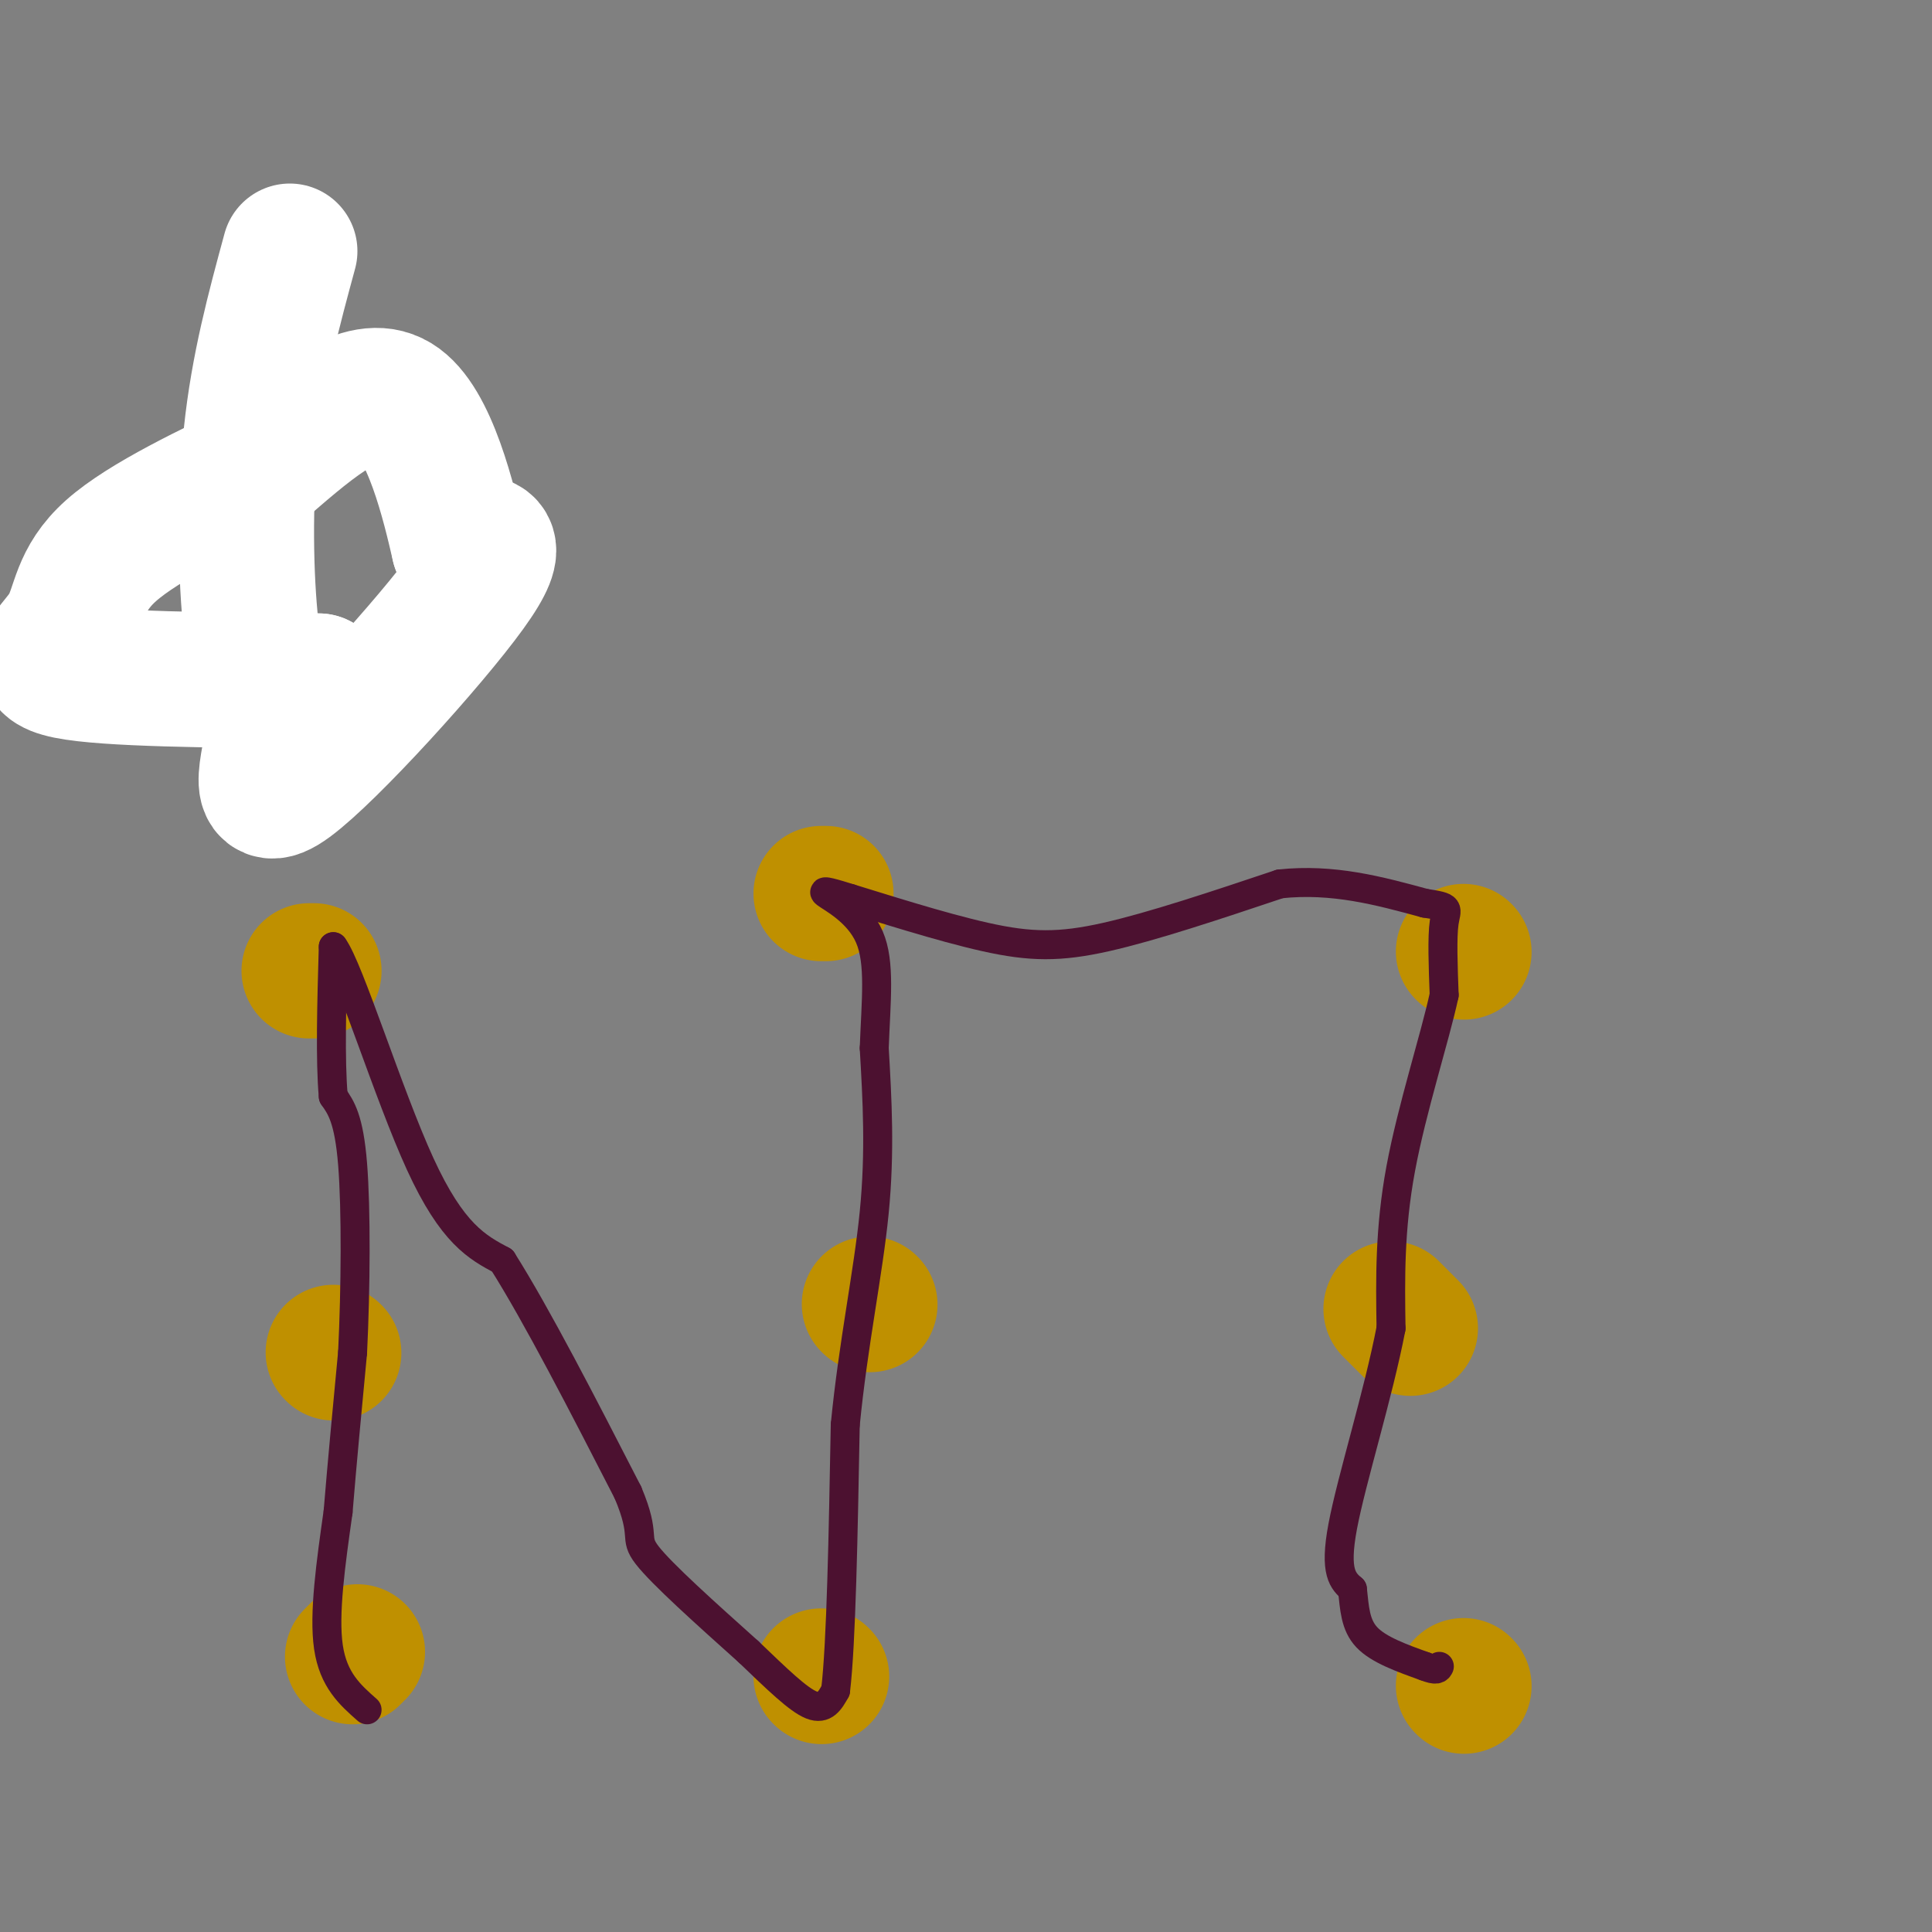 <svg viewBox='0 0 400 400' version='1.1' xmlns='http://www.w3.org/2000/svg' xmlns:xlink='http://www.w3.org/1999/xlink'><rect x="0" y="0" width="400" height="400" fill="#808080" stroke="none"/><g fill='none' stroke='#bf9000' stroke-width='28' stroke-linecap='round' stroke-linejoin='round'><path d='M56,74c0.000,0.000 0.100,0.100 0.1,0.1'/><path d='M60,142c0.000,0.000 0.100,0.100 0.1,0.1'/><path d='M64,201c0.000,0.000 1.000,0.000 1,0'/><path d='M69,280c0.000,0.000 0.100,0.100 0.1,0.1'/><path d='M73,343c0.000,0.000 1.000,-1.000 1,-1'/><path d='M170,347c0.000,0.000 0.100,0.100 0.1,0.1'/><path d='M303,349c0.000,0.000 0.100,0.100 0.1,0.1'/><path d='M180,270c0.000,0.000 0.100,0.100 0.1,0.1'/><path d='M288,271c0.000,0.000 4.000,4.000 4,4'/><path d='M170,185c0.000,0.000 1.000,0.000 1,0'/><path d='M303,197c0.000,0.000 0.100,0.100 0.1,0.1'/></g>
<g fill='none' stroke='#ffffff' stroke-width='28' stroke-linecap='round' stroke-linejoin='round'><path d='M60,52c-3.267,12.022 -6.533,24.044 -8,38c-1.467,13.956 -1.133,29.844 0,40c1.133,10.156 3.067,14.578 5,19'/><path d='M57,149c-0.774,8.155 -5.208,19.042 3,13c8.208,-6.042 29.060,-29.012 37,-40c7.940,-10.988 2.970,-9.994 -2,-9'/><path d='M95,113c-2.000,-8.644 -6.000,-25.756 -13,-30c-7.000,-4.244 -17.000,4.378 -27,13'/><path d='M55,96c-11.041,5.255 -25.145,11.893 -32,18c-6.855,6.107 -6.461,11.683 -9,16c-2.539,4.317 -8.011,7.376 0,9c8.011,1.624 29.506,1.812 51,2'/><path d='M65,141c0.000,0.000 1.000,0.000 1,0'/><path d='M66,141c0.000,0.000 3.000,2.000 3,2'/></g>
<g fill='none' stroke='#4c1130' stroke-width='6' stroke-linecap='round' stroke-linejoin='round'><path d='M76,354c-3.500,-3.083 -7.000,-6.167 -8,-13c-1.000,-6.833 0.500,-17.417 2,-28'/><path d='M70,313c0.833,-10.167 1.917,-21.583 3,-33'/><path d='M73,280c0.644,-13.178 0.756,-29.622 0,-39c-0.756,-9.378 -2.378,-11.689 -4,-14'/><path d='M69,227c-0.667,-7.500 -0.333,-19.250 0,-31'/><path d='M69,196c3.244,4.289 11.356,30.511 18,45c6.644,14.489 11.822,17.244 17,20'/><path d='M104,261c7.167,11.333 16.583,29.667 26,48'/><path d='M130,309c4.000,9.467 1.000,9.133 4,13c3.000,3.867 12.000,11.933 21,20'/><path d='M155,342c5.933,5.689 10.267,9.911 13,11c2.733,1.089 3.867,-0.956 5,-3'/><path d='M173,350c1.167,-9.667 1.583,-32.333 2,-55'/><path d='M175,295c1.644,-16.822 4.756,-31.378 6,-44c1.244,-12.622 0.622,-23.311 0,-34'/><path d='M181,217c0.369,-9.917 1.292,-17.708 -1,-23c-2.292,-5.292 -7.798,-8.083 -9,-9c-1.202,-0.917 1.899,0.042 5,1'/><path d='M176,186c6.048,1.833 18.667,5.917 28,8c9.333,2.083 15.381,2.167 25,0c9.619,-2.167 22.810,-6.583 36,-11'/><path d='M265,183c11.000,-1.167 20.500,1.417 30,4'/><path d='M295,187c5.556,0.844 4.444,0.956 4,4c-0.444,3.044 -0.222,9.022 0,15'/><path d='M299,206c-1.911,8.867 -6.689,23.533 -9,36c-2.311,12.467 -2.156,22.733 -2,33'/><path d='M288,275c-2.622,13.667 -8.178,31.333 -10,41c-1.822,9.667 0.089,11.333 2,13'/><path d='M280,329c0.444,3.978 0.556,7.422 3,10c2.444,2.578 7.222,4.289 12,6'/><path d='M295,345c2.500,1.000 2.750,0.500 3,0'/></g>
</svg>